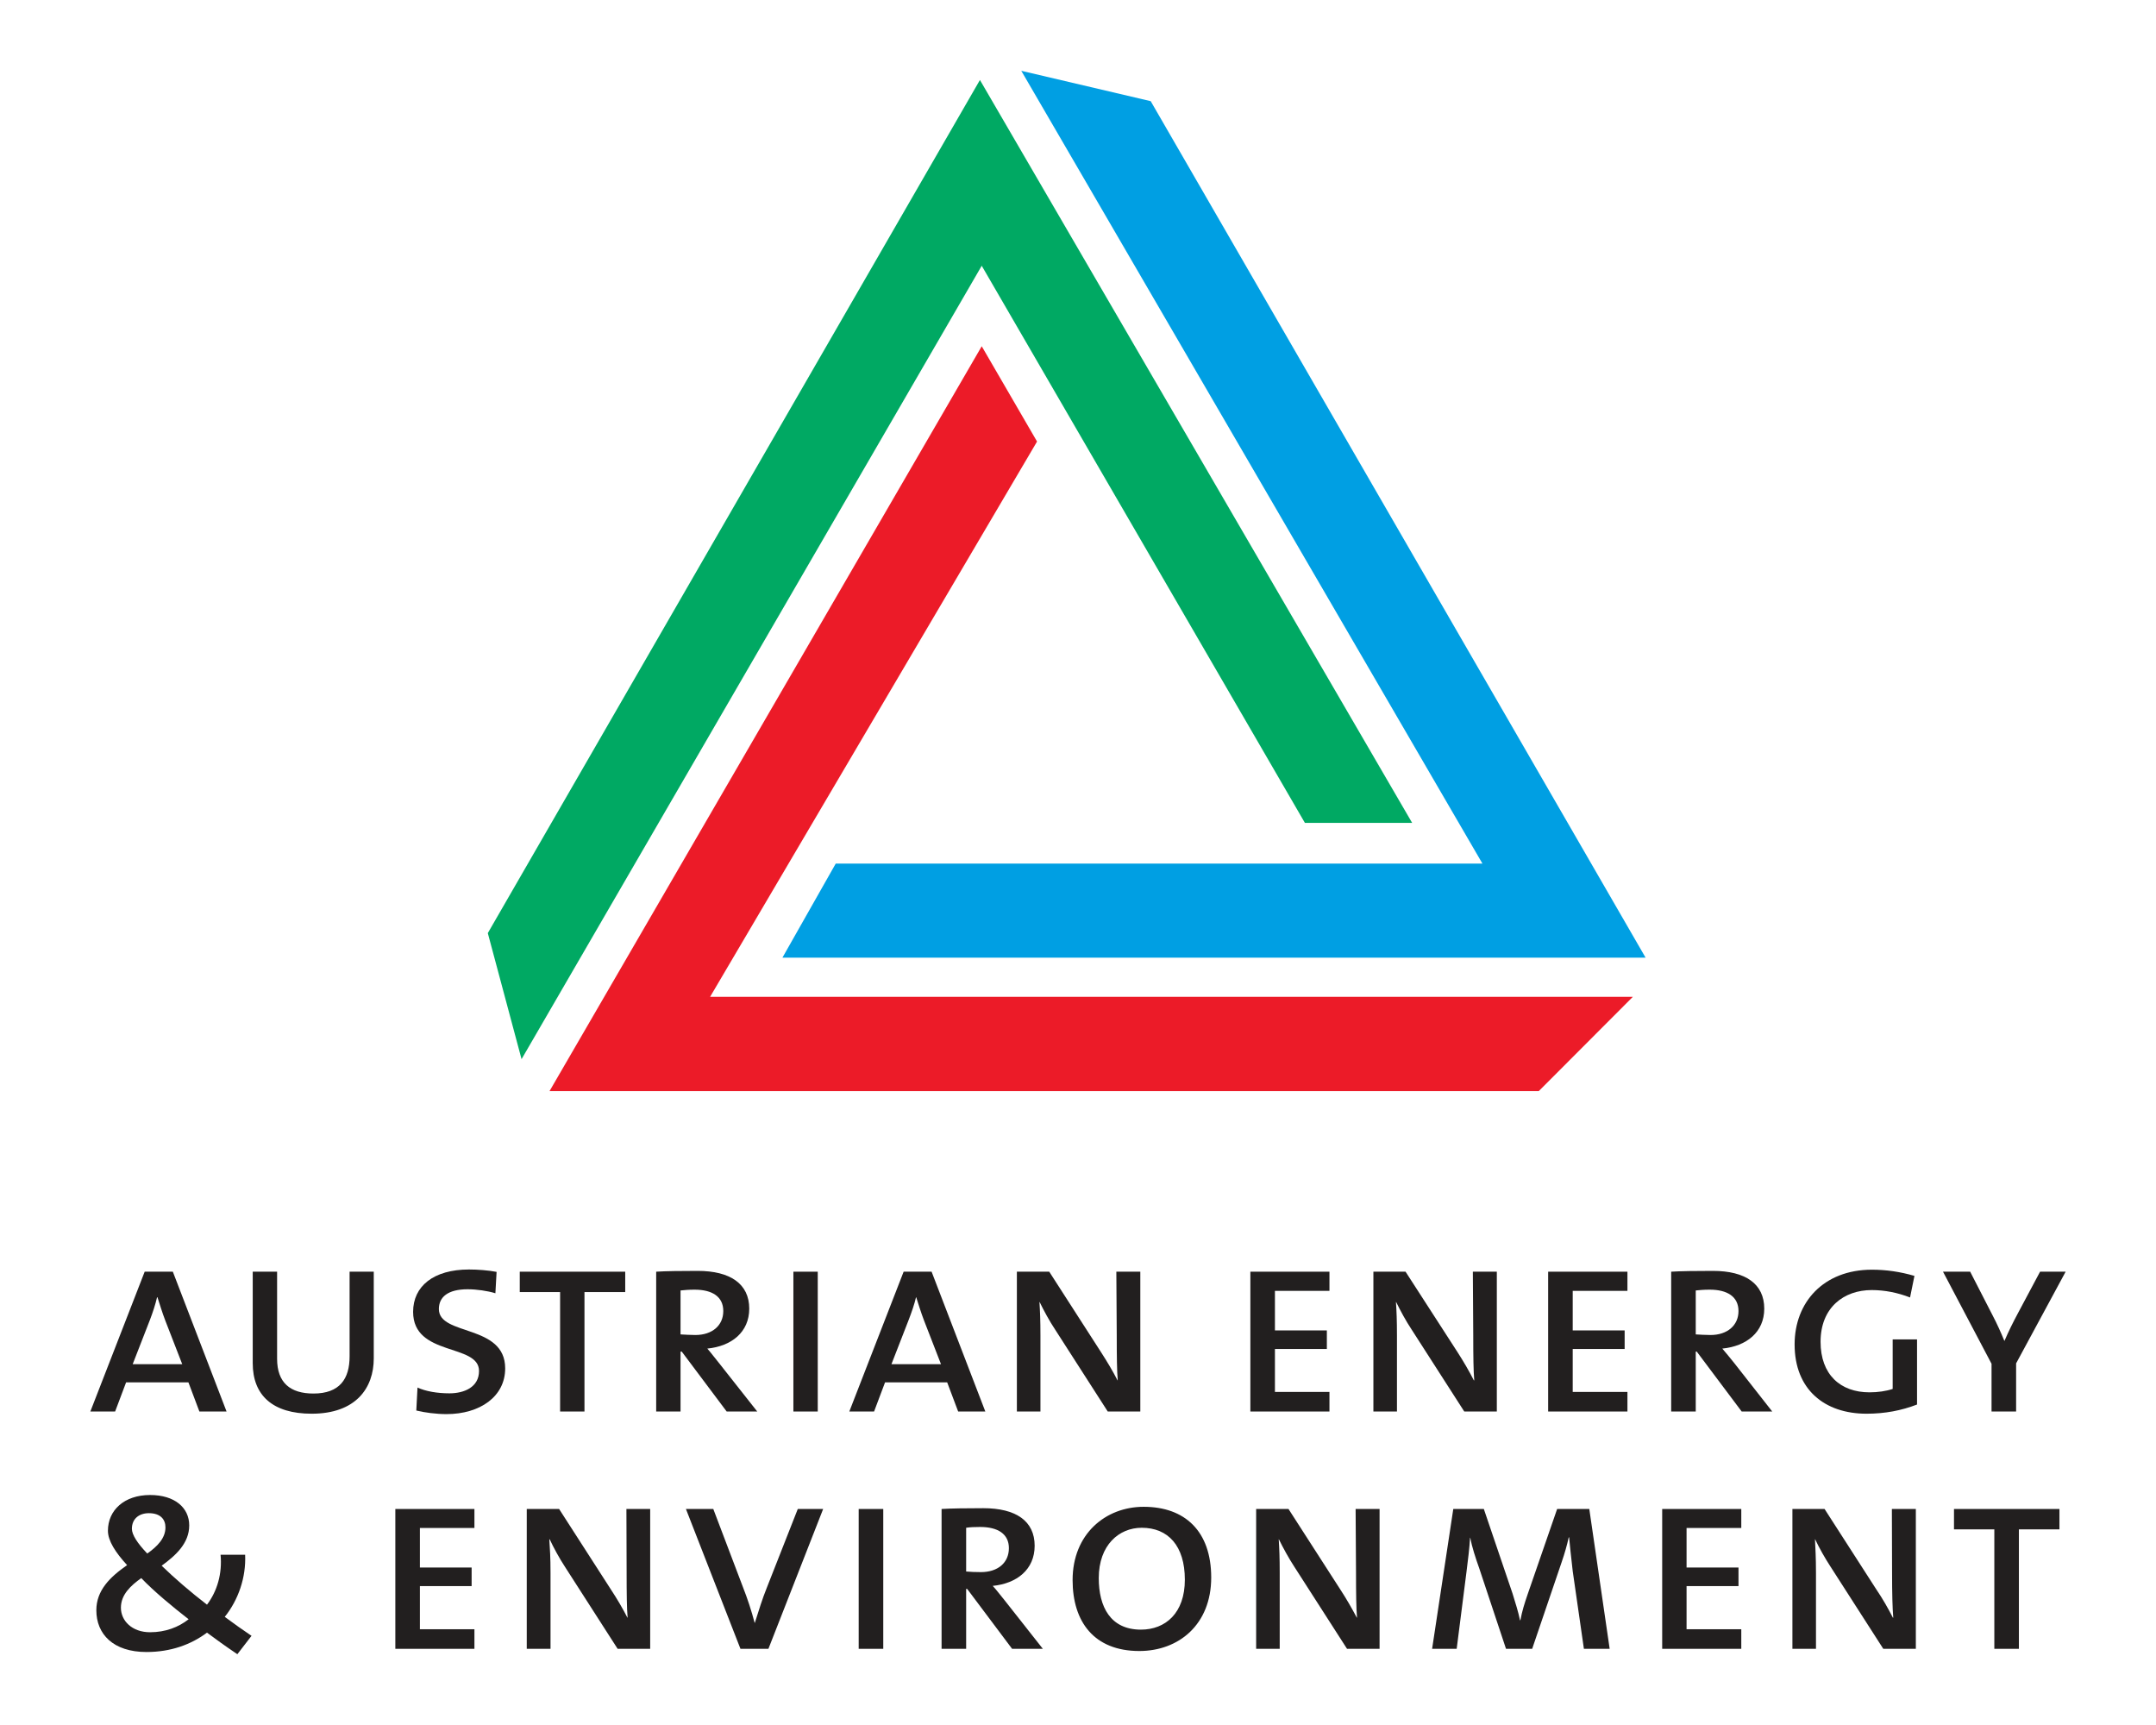 <?xml version="1.0" encoding="UTF-8" standalone="no"?> <svg xmlns:dc="http://purl.org/dc/elements/1.1/" xmlns:cc="http://web.resource.org/cc/" xmlns:rdf="http://www.w3.org/1999/02/22-rdf-syntax-ns#" xmlns:svg="http://www.w3.org/2000/svg" xmlns="http://www.w3.org/2000/svg" xmlns:sodipodi="http://sodipodi.sourceforge.net/DTD/sodipodi-0.dtd" xmlns:inkscape="http://www.inkscape.org/namespaces/inkscape" width="200" height="160" id="svg2974" sodipodi:version="0.32" inkscape:version="0.45.1" version="1.0" sodipodi:docbase="C:\Users\TetrisL\Pictures\A-TEC Logos" sodipodi:docname="AEE_logo.svg" inkscape:output_extension="org.inkscape.output.svg.inkscape"><defs id="defs2976"></defs><g inkscape:label="Ebene 1" inkscape:groupmode="layer" id="layer1"><g id="g3029" transform="translate(-0.87,1.35)"><path d="M 16.199,121.125 C 15.921,120.402 15.681,119.605 15.477,118.975 L 15.44,118.975 C 15.291,119.624 15.051,120.365 14.773,121.087 L 13.179,125.182 L 17.774,125.182 L 16.199,121.125 z M 19.367,129.573 L 18.348,126.868 L 12.568,126.868 L 11.549,129.573 L 9.251,129.573 L 14.291,116.604 L 16.903,116.604 L 21.887,129.573 L 19.367,129.573" class="ps08" id="path227" style="fill:#221f1f;fill-rule:nonzero;stroke:none"></path><path d="M 29.78,129.777 C 26.186,129.777 24.314,128.091 24.314,125.089 L 24.314,116.604 L 26.575,116.604 L 26.575,124.682 C 26.575,126.905 27.797,127.906 29.947,127.906 C 32.392,127.906 33.3,126.535 33.3,124.459 L 33.3,116.604 L 35.542,116.604 L 35.542,124.645 C 35.542,127.405 33.874,129.777 29.78,129.777" class="ps08" id="path229" style="fill:#221f1f;fill-rule:nonzero;stroke:none"></path><path d="M 42.286,129.814 C 41.341,129.814 40.211,129.666 39.488,129.48 L 39.599,127.35 C 40.359,127.702 41.434,127.887 42.564,127.887 C 43.935,127.887 45.306,127.313 45.306,125.812 C 45.306,123.237 39.192,124.497 39.192,120.328 C 39.192,117.956 41.082,116.4 44.379,116.4 C 45.158,116.4 46.177,116.474 46.936,116.622 L 46.825,118.605 C 46.121,118.382 45.065,118.234 44.25,118.234 C 42.416,118.234 41.582,118.957 41.582,120.068 C 41.582,122.588 47.733,121.439 47.733,125.571 C 47.733,128.183 45.398,129.814 42.286,129.814" class="ps08" id="path231" style="fill:#221f1f;fill-rule:nonzero;stroke:none"></path><path d="M 55.088,118.494 L 55.088,129.573 L 52.828,129.573 L 52.828,118.494 L 49.085,118.494 L 49.085,116.604 L 58.868,116.604 L 58.868,118.494 L 55.088,118.494" class="ps08" id="path233" style="fill:#221f1f;fill-rule:nonzero;stroke:none"></path><path d="M 65.297,118.271 C 64.76,118.271 64.371,118.308 64,118.345 L 64,122.421 C 64.408,122.44 64.908,122.477 65.371,122.477 C 66.946,122.477 67.965,121.588 67.965,120.254 C 67.965,118.92 66.946,118.271 65.297,118.271 z M 68.28,129.573 L 64.111,124.015 L 64,124.015 L 64,129.573 L 61.74,129.573 L 61.74,116.604 C 62.573,116.548 64.056,116.53 65.593,116.53 C 68.613,116.53 70.373,117.734 70.373,120.031 C 70.373,122.218 68.725,123.515 66.483,123.737 C 66.798,124.089 67.168,124.589 67.594,125.108 L 71.115,129.573 L 68.28,129.573" class="ps08" id="path235" style="fill:#221f1f;fill-rule:nonzero;stroke:none"></path><path d="M 74.468,129.573 L 76.728,129.573 L 76.728,116.604 L 74.468,116.604 L 74.468,129.573 z " class="ps08" id="path237" style="fill:#221f1f;fill-rule:nonzero;stroke:none"></path><path d="M 86.585,121.125 C 86.307,120.402 86.066,119.605 85.862,118.975 L 85.844,118.975 C 85.696,119.624 85.436,120.365 85.158,121.087 L 83.565,125.182 L 88.16,125.182 L 86.585,121.125 z M 89.753,129.573 L 88.734,126.868 L 82.972,126.868 L 81.953,129.573 L 79.656,129.573 L 84.695,116.604 L 87.289,116.604 L 92.273,129.573 L 89.753,129.573" class="ps08" id="path239" style="fill:#221f1f;fill-rule:nonzero;stroke:none"></path><path d="M 103.63,129.573 L 98.739,121.958 C 98.22,121.18 97.701,120.217 97.312,119.42 L 97.294,119.42 C 97.349,120.254 97.386,121.125 97.386,122.514 L 97.386,129.573 L 95.2,129.573 L 95.2,116.604 L 98.202,116.604 L 103.019,124.089 C 103.556,124.923 104.093,125.812 104.538,126.683 L 104.557,126.683 C 104.482,125.83 104.464,124.441 104.464,122.514 L 104.427,116.604 L 106.65,116.604 L 106.65,129.573 L 103.63,129.573" class="ps08" id="path241" style="fill:#221f1f;fill-rule:nonzero;stroke:none"></path><path d="M 116.859,129.573 L 116.859,116.604 L 124.196,116.604 L 124.196,118.382 L 119.138,118.382 L 119.138,122.051 L 123.955,122.051 L 123.955,123.774 L 119.138,123.774 L 119.138,127.757 L 124.196,127.757 L 124.196,129.573 L 116.859,129.573" class="ps08" id="path243" style="fill:#221f1f;fill-rule:nonzero;stroke:none"></path><path d="M 136.702,129.573 L 131.81,121.958 C 131.292,121.18 130.773,120.217 130.384,119.42 L 130.365,119.42 C 130.421,120.254 130.458,121.125 130.458,122.514 L 130.458,129.573 L 128.272,129.573 L 128.272,116.604 L 131.255,116.604 L 136.09,124.089 C 136.627,124.923 137.146,125.812 137.591,126.683 L 137.628,126.683 C 137.554,125.83 137.535,124.441 137.535,122.514 L 137.498,116.604 L 139.722,116.604 L 139.722,129.573 L 136.702,129.573" class="ps08" id="path245" style="fill:#221f1f;fill-rule:nonzero;stroke:none"></path><path d="M 144.483,129.573 L 144.483,116.604 L 151.838,116.604 L 151.838,118.382 L 146.762,118.382 L 146.762,122.051 L 151.579,122.051 L 151.579,123.774 L 146.762,123.774 L 146.762,127.757 L 151.838,127.757 L 151.838,129.573 L 144.483,129.573" class="ps08" id="path247" style="fill:#221f1f;fill-rule:nonzero;stroke:none"></path><path d="M 159.472,118.271 C 158.916,118.271 158.545,118.308 158.175,118.345 L 158.175,122.421 C 158.564,122.44 159.064,122.477 159.546,122.477 C 161.102,122.477 162.14,121.588 162.14,120.254 C 162.14,118.92 161.102,118.271 159.472,118.271 z M 162.436,129.573 L 158.268,124.015 L 158.175,124.015 L 158.175,129.573 L 155.896,129.573 L 155.896,116.604 C 156.748,116.548 158.212,116.53 159.768,116.53 C 162.788,116.53 164.53,117.734 164.53,120.031 C 164.53,122.218 162.881,123.515 160.639,123.737 C 160.954,124.089 161.343,124.589 161.769,125.108 L 165.271,129.573 L 162.436,129.573" class="ps08" id="path249" style="fill:#221f1f;fill-rule:nonzero;stroke:none"></path><path d="M 174.016,129.777 C 170.125,129.777 167.346,127.535 167.346,123.348 C 167.346,119.457 170.014,116.419 174.516,116.419 C 175.831,116.419 177.128,116.604 178.462,116.993 L 178.055,118.994 C 176.906,118.549 175.702,118.308 174.498,118.308 C 171.922,118.308 169.754,119.92 169.754,123.107 C 169.754,126.145 171.589,127.794 174.294,127.794 C 175.072,127.794 175.831,127.683 176.443,127.479 L 176.443,122.885 L 178.703,122.885 L 178.703,128.925 C 177.258,129.48 175.739,129.777 174.016,129.777" class="ps08" id="path251" style="fill:#221f1f;fill-rule:nonzero;stroke:none"></path><path d="M 187.893,125.108 L 187.893,129.573 L 185.614,129.573 L 185.614,125.145 L 181.112,116.604 L 183.632,116.604 L 185.725,120.68 C 186.114,121.421 186.466,122.199 186.8,123.014 L 186.818,123.014 C 187.189,122.144 187.615,121.291 188.041,120.495 L 190.116,116.604 L 192.488,116.604 L 187.893,125.108" class="ps08" id="path253" style="fill:#221f1f;fill-rule:nonzero;stroke:none"></path><path d="M 14.68,139.003 C 13.772,139.003 13.105,139.522 13.105,140.449 C 13.105,141.004 13.624,141.801 14.532,142.746 C 15.477,142.079 16.218,141.319 16.218,140.319 C 16.218,139.578 15.755,139.003 14.68,139.003 z M 13.976,145.025 C 13.031,145.692 12.086,146.544 12.086,147.767 C 12.086,148.99 13.124,150.046 14.791,150.046 C 16.218,150.046 17.422,149.583 18.367,148.842 C 16.866,147.674 15.143,146.248 13.976,145.025 z M 21.72,148.619 C 22.591,149.268 23.406,149.842 24.203,150.379 L 22.888,152.084 C 21.813,151.361 20.813,150.639 20.072,150.083 C 18.589,151.195 16.7,151.88 14.458,151.88 C 11.364,151.88 9.807,150.213 9.807,148.008 C 9.807,146.192 11.03,144.951 12.661,143.821 C 11.586,142.653 10.882,141.56 10.882,140.634 C 10.882,138.726 12.401,137.317 14.791,137.317 C 17.089,137.317 18.423,138.503 18.423,140.134 C 18.423,141.801 17.163,142.931 15.866,143.876 C 17.07,145.043 18.552,146.322 20.072,147.489 C 21.016,146.248 21.498,144.599 21.331,142.857 L 23.61,142.857 C 23.703,144.969 22.98,147.044 21.72,148.619" class="ps08" id="path255" style="fill:#221f1f;fill-rule:nonzero;stroke:none"></path><path d="M 37.543,151.584 L 37.543,138.614 L 44.88,138.614 L 44.88,140.375 L 39.822,140.375 L 39.822,144.043 L 44.62,144.043 L 44.62,145.766 L 39.822,145.766 L 39.822,149.768 L 44.88,149.768 L 44.88,151.584 L 37.543,151.584" class="ps08" id="path257" style="fill:#221f1f;fill-rule:nonzero;stroke:none"></path><path d="M 58.164,151.584 L 53.273,143.969 C 52.754,143.172 52.235,142.227 51.865,141.431 L 51.827,141.431 C 51.883,142.246 51.939,143.117 51.939,144.525 L 51.939,151.584 L 49.734,151.584 L 49.734,138.614 L 52.735,138.614 L 57.552,146.099 C 58.09,146.915 58.627,147.823 59.072,148.693 L 59.09,148.693 C 59.016,147.841 58.998,146.452 58.998,144.525 L 58.979,138.614 L 61.184,138.614 L 61.184,151.584 L 58.164,151.584" class="ps08" id="path259" style="fill:#221f1f;fill-rule:nonzero;stroke:none"></path><path d="M 72.152,151.584 L 69.558,151.584 L 64.5,138.614 L 67.038,138.614 L 69.781,145.84 C 70.207,146.915 70.577,148.045 70.874,149.175 L 70.892,149.175 C 71.244,148.063 71.596,146.915 72.004,145.914 L 74.876,138.614 L 77.229,138.614 L 72.152,151.584" class="ps08" id="path261" style="fill:#221f1f;fill-rule:nonzero;stroke:none"></path><path d="M 80.526,151.584 L 82.805,151.584 L 82.805,138.614 L 80.526,138.614 L 80.526,151.584 z " class="ps08" id="path263" style="fill:#221f1f;fill-rule:nonzero;stroke:none"></path><path d="M 91.791,140.282 C 91.235,140.282 90.865,140.3 90.494,140.356 L 90.494,144.413 C 90.883,144.451 91.384,144.469 91.865,144.469 C 93.44,144.469 94.459,143.598 94.459,142.246 C 94.459,140.93 93.44,140.282 91.791,140.282 z M 94.756,151.584 L 90.587,146.025 L 90.494,146.025 L 90.494,151.584 L 88.215,151.584 L 88.215,138.614 C 89.068,138.559 90.531,138.54 92.088,138.54 C 95.108,138.54 96.849,139.726 96.849,142.023 C 96.849,144.228 95.2,145.525 92.958,145.747 C 93.292,146.099 93.662,146.6 94.089,147.118 L 97.609,151.584 L 94.756,151.584" class="ps08" id="path265" style="fill:#221f1f;fill-rule:nonzero;stroke:none"></path><path d="M 106.78,140.356 C 104.668,140.356 102.796,141.968 102.796,145.025 C 102.796,147.674 103.871,149.805 106.706,149.805 C 108.985,149.805 110.782,148.267 110.782,145.173 C 110.782,142.023 109.225,140.356 106.78,140.356 z M 106.557,151.787 C 102.352,151.787 100.369,149.064 100.369,145.21 C 100.369,140.93 103.426,138.411 106.965,138.411 C 110.782,138.411 113.227,140.671 113.227,144.969 C 113.227,149.323 110.226,151.787 106.557,151.787" class="ps08" id="path267" style="fill:#221f1f;fill-rule:nonzero;stroke:none"></path><path d="M 125.826,151.584 L 120.935,143.969 C 120.416,143.172 119.897,142.227 119.508,141.431 L 119.49,141.431 C 119.545,142.246 119.582,143.117 119.582,144.525 L 119.582,151.584 L 117.396,151.584 L 117.396,138.614 L 120.397,138.614 L 125.215,146.099 C 125.752,146.915 126.271,147.823 126.734,148.693 L 126.752,148.693 C 126.678,147.841 126.66,146.452 126.66,144.525 L 126.623,138.614 L 128.846,138.614 L 128.846,151.584 L 125.826,151.584" class="ps08" id="path269" style="fill:#221f1f;fill-rule:nonzero;stroke:none"></path><path d="M 147.8,151.584 L 146.762,144.376 C 146.595,143.005 146.503,141.968 146.428,141.245 L 146.391,141.245 C 146.243,141.931 146.021,142.727 145.724,143.58 L 143.001,151.584 L 140.574,151.584 L 138.091,144.117 C 137.758,143.191 137.406,142.098 137.257,141.282 L 137.239,141.282 C 137.183,142.283 137.054,143.265 136.905,144.469 L 135.998,151.584 L 133.719,151.584 L 135.683,138.614 L 138.517,138.614 L 141.185,146.47 C 141.445,147.322 141.723,148.175 141.871,148.934 L 141.908,148.934 C 142.075,148.045 142.278,147.415 142.575,146.544 L 145.317,138.614 L 148.3,138.614 L 150.19,151.584 L 147.8,151.584" class="ps08" id="path271" style="fill:#221f1f;fill-rule:nonzero;stroke:none"></path><path d="M 155.062,151.584 L 155.062,138.614 L 162.399,138.614 L 162.399,140.375 L 157.323,140.375 L 157.323,144.043 L 162.14,144.043 L 162.14,145.766 L 157.323,145.766 L 157.323,149.768 L 162.399,149.768 L 162.399,151.584 L 155.062,151.584" class="ps08" id="path273" style="fill:#221f1f;fill-rule:nonzero;stroke:none"></path><path d="M 175.572,151.584 L 170.681,143.969 C 170.162,143.172 169.625,142.227 169.254,141.431 L 169.236,141.431 C 169.273,142.246 169.328,143.117 169.328,144.525 L 169.328,151.584 L 167.142,151.584 L 167.142,138.614 L 170.125,138.614 L 174.942,146.099 C 175.498,146.915 176.017,147.823 176.461,148.693 L 176.498,148.693 C 176.424,147.841 176.387,146.452 176.387,144.525 L 176.369,138.614 L 178.592,138.614 L 178.592,151.584 L 175.572,151.584" class="ps08" id="path275" style="fill:#221f1f;fill-rule:nonzero;stroke:none"></path><path d="M 188.152,140.504 L 188.152,151.584 L 185.873,151.584 L 185.873,140.504 L 182.131,140.504 L 182.131,138.614 L 191.913,138.614 L 191.913,140.504 L 188.152,140.504" class="ps08" id="path277" style="fill:#221f1f;fill-rule:nonzero;stroke:none"></path><path d="M 49.252,96.891 L 46.121,85.2 L 91.773,6.069 L 131.866,74.973 L 121.917,74.973 L 91.939,23.3 L 49.252,96.891" class="ps010" id="path279" style="fill:#00a963;fill-rule:nonzero;stroke:none"></path><path d="M 91.939,30.766 L 97.071,39.604 L 66.742,91.11 L 152.339,91.11 L 143.612,99.855 L 51.846,99.855 L 91.939,30.766" class="ps011" id="path281" style="fill:#ec1b28;fill-rule:nonzero;stroke:none"></path><path d="M 95.608,5.217 L 107.614,8.033 L 153.524,87.479 L 73.449,87.479 L 78.396,78.752 L 138.388,78.752 L 95.608,5.217" class="ps012" id="path283" style="fill:#009fe3;fill-rule:nonzero;stroke:none"></path></g></g></svg> 
